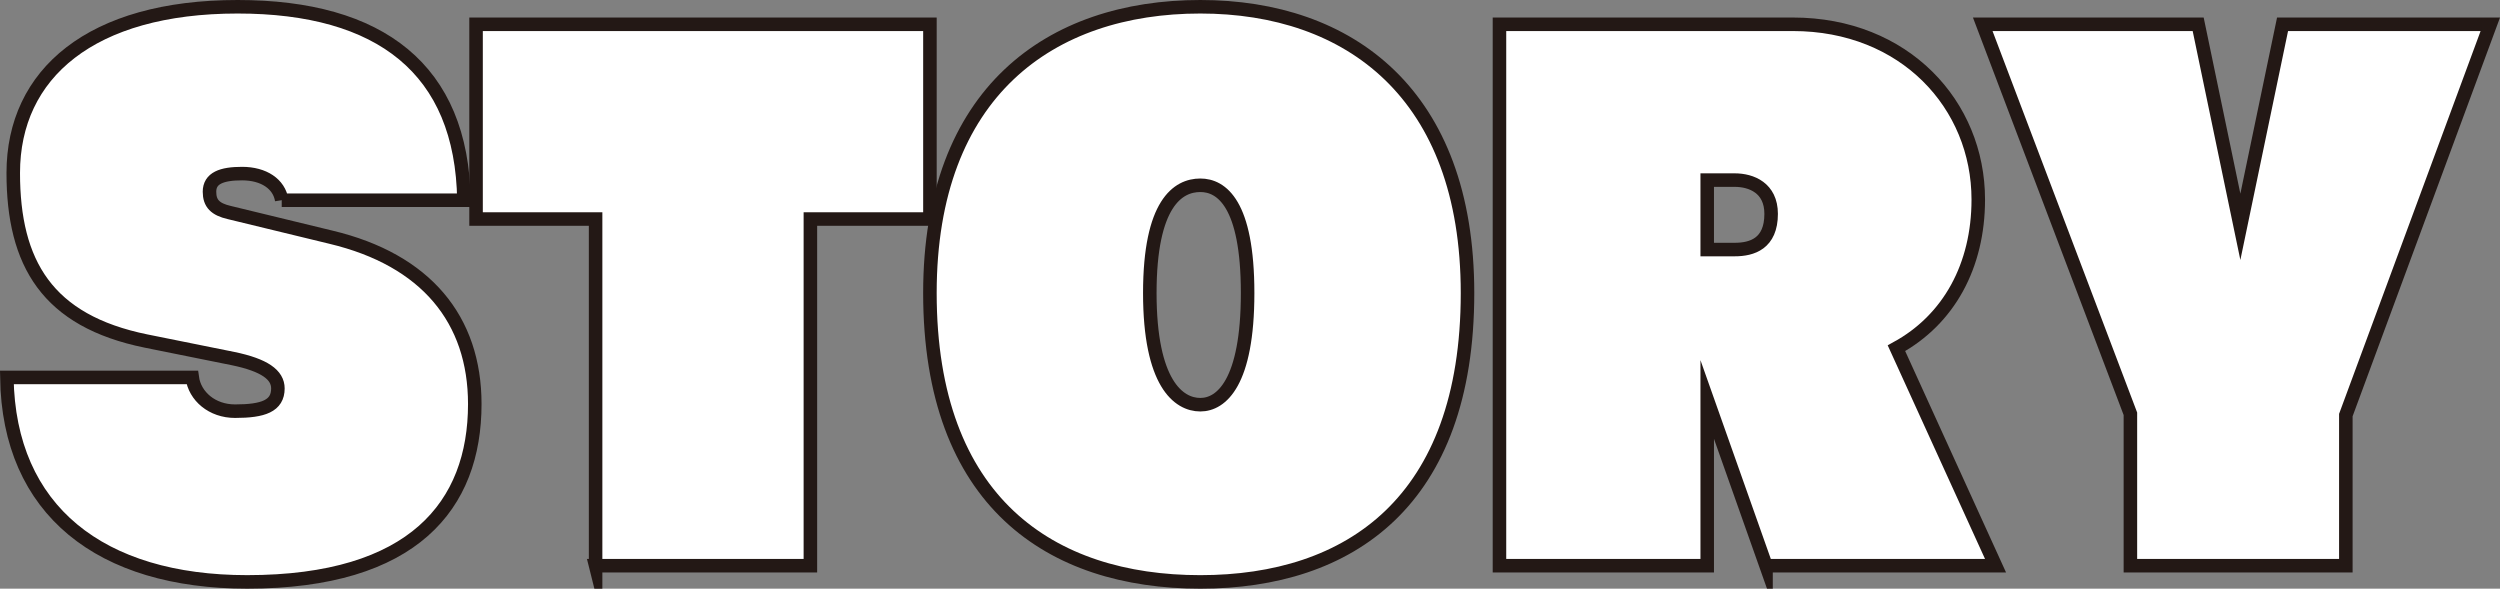 <?xml version="1.0" encoding="UTF-8"?><svg xmlns="http://www.w3.org/2000/svg" viewBox="0 0 184.872 43.532"><rect x="0" y="0" width="184.872" height="43.532" fill="#808080" stroke="none"/><g id="a"/><g id="b"><g id="c"><g><path d="M20.834,14.805c-.189-1.2-1.324-1.968-2.931-1.968-1.513,0-2.411,.336-2.411,1.344,0,.864,.426,1.296,1.466,1.536l7.516,1.824c7.043,1.68,10.636,6.097,10.636,12.337,0,7.489-4.538,13.153-16.829,13.153C7.456,43.032,.649,37.751,.507,27.91H14.216c.189,1.392,1.466,2.496,3.167,2.496,2.08,0,3.167-.384,3.167-1.68,0-1.008-.993-1.728-3.309-2.208l-6.429-1.296C3.485,23.734,.98,19.462,.98,12.789,.98,5.445,6.747,.5,17.572,.5c10.541,0,16.592,4.608,16.734,14.305h-13.473Z" style="fill:#fff; stroke:#231815; stroke-miterlimit:10;"/><path d="M44.044,41.832V16.198h-8.84V1.796h33.563v14.401h-8.84v25.634h-15.883Z" style="fill:#fff; stroke:#231815; stroke-miterlimit:10;"/><path d="M68.766,21.67c0-14.881,8.934-21.17,19.996-21.17,11.014,0,19.759,6.433,19.759,21.17,0,15.457-8.745,21.362-19.759,21.362-11.062,0-19.996-5.905-19.996-21.362Zm23.494,0c0-6.625-1.938-7.969-3.498-7.969-1.655,0-3.735,1.344-3.735,7.969,0,6.673,2.127,8.257,3.735,8.257,1.56,0,3.498-1.632,3.498-8.257Z" style="fill:#fff; stroke:#231815; stroke-miterlimit:10;"/><path d="M130.596,41.832l-4.349-12.289v12.289h-15.363V1.796h21.698c8.272,0,13.709,5.953,13.709,12.961,0,4.896-2.174,8.881-6.051,10.993l7.327,16.081h-16.971Zm-2.316-23.378c1.276,0,2.694-.432,2.694-2.64,0-1.92-1.465-2.496-2.694-2.496h-2.033v5.136h2.033Z" style="fill:#fff; stroke:#231815; stroke-miterlimit:10;"/><path d="M157.54,41.832v-11.233L146.621,1.796h15.931l3.12,14.977,3.12-14.977h15.363l-10.683,28.899v11.137h-15.931Z" style="fill:#fff; stroke:#231815; stroke-miterlimit:10;"/></g></g></g></svg>
